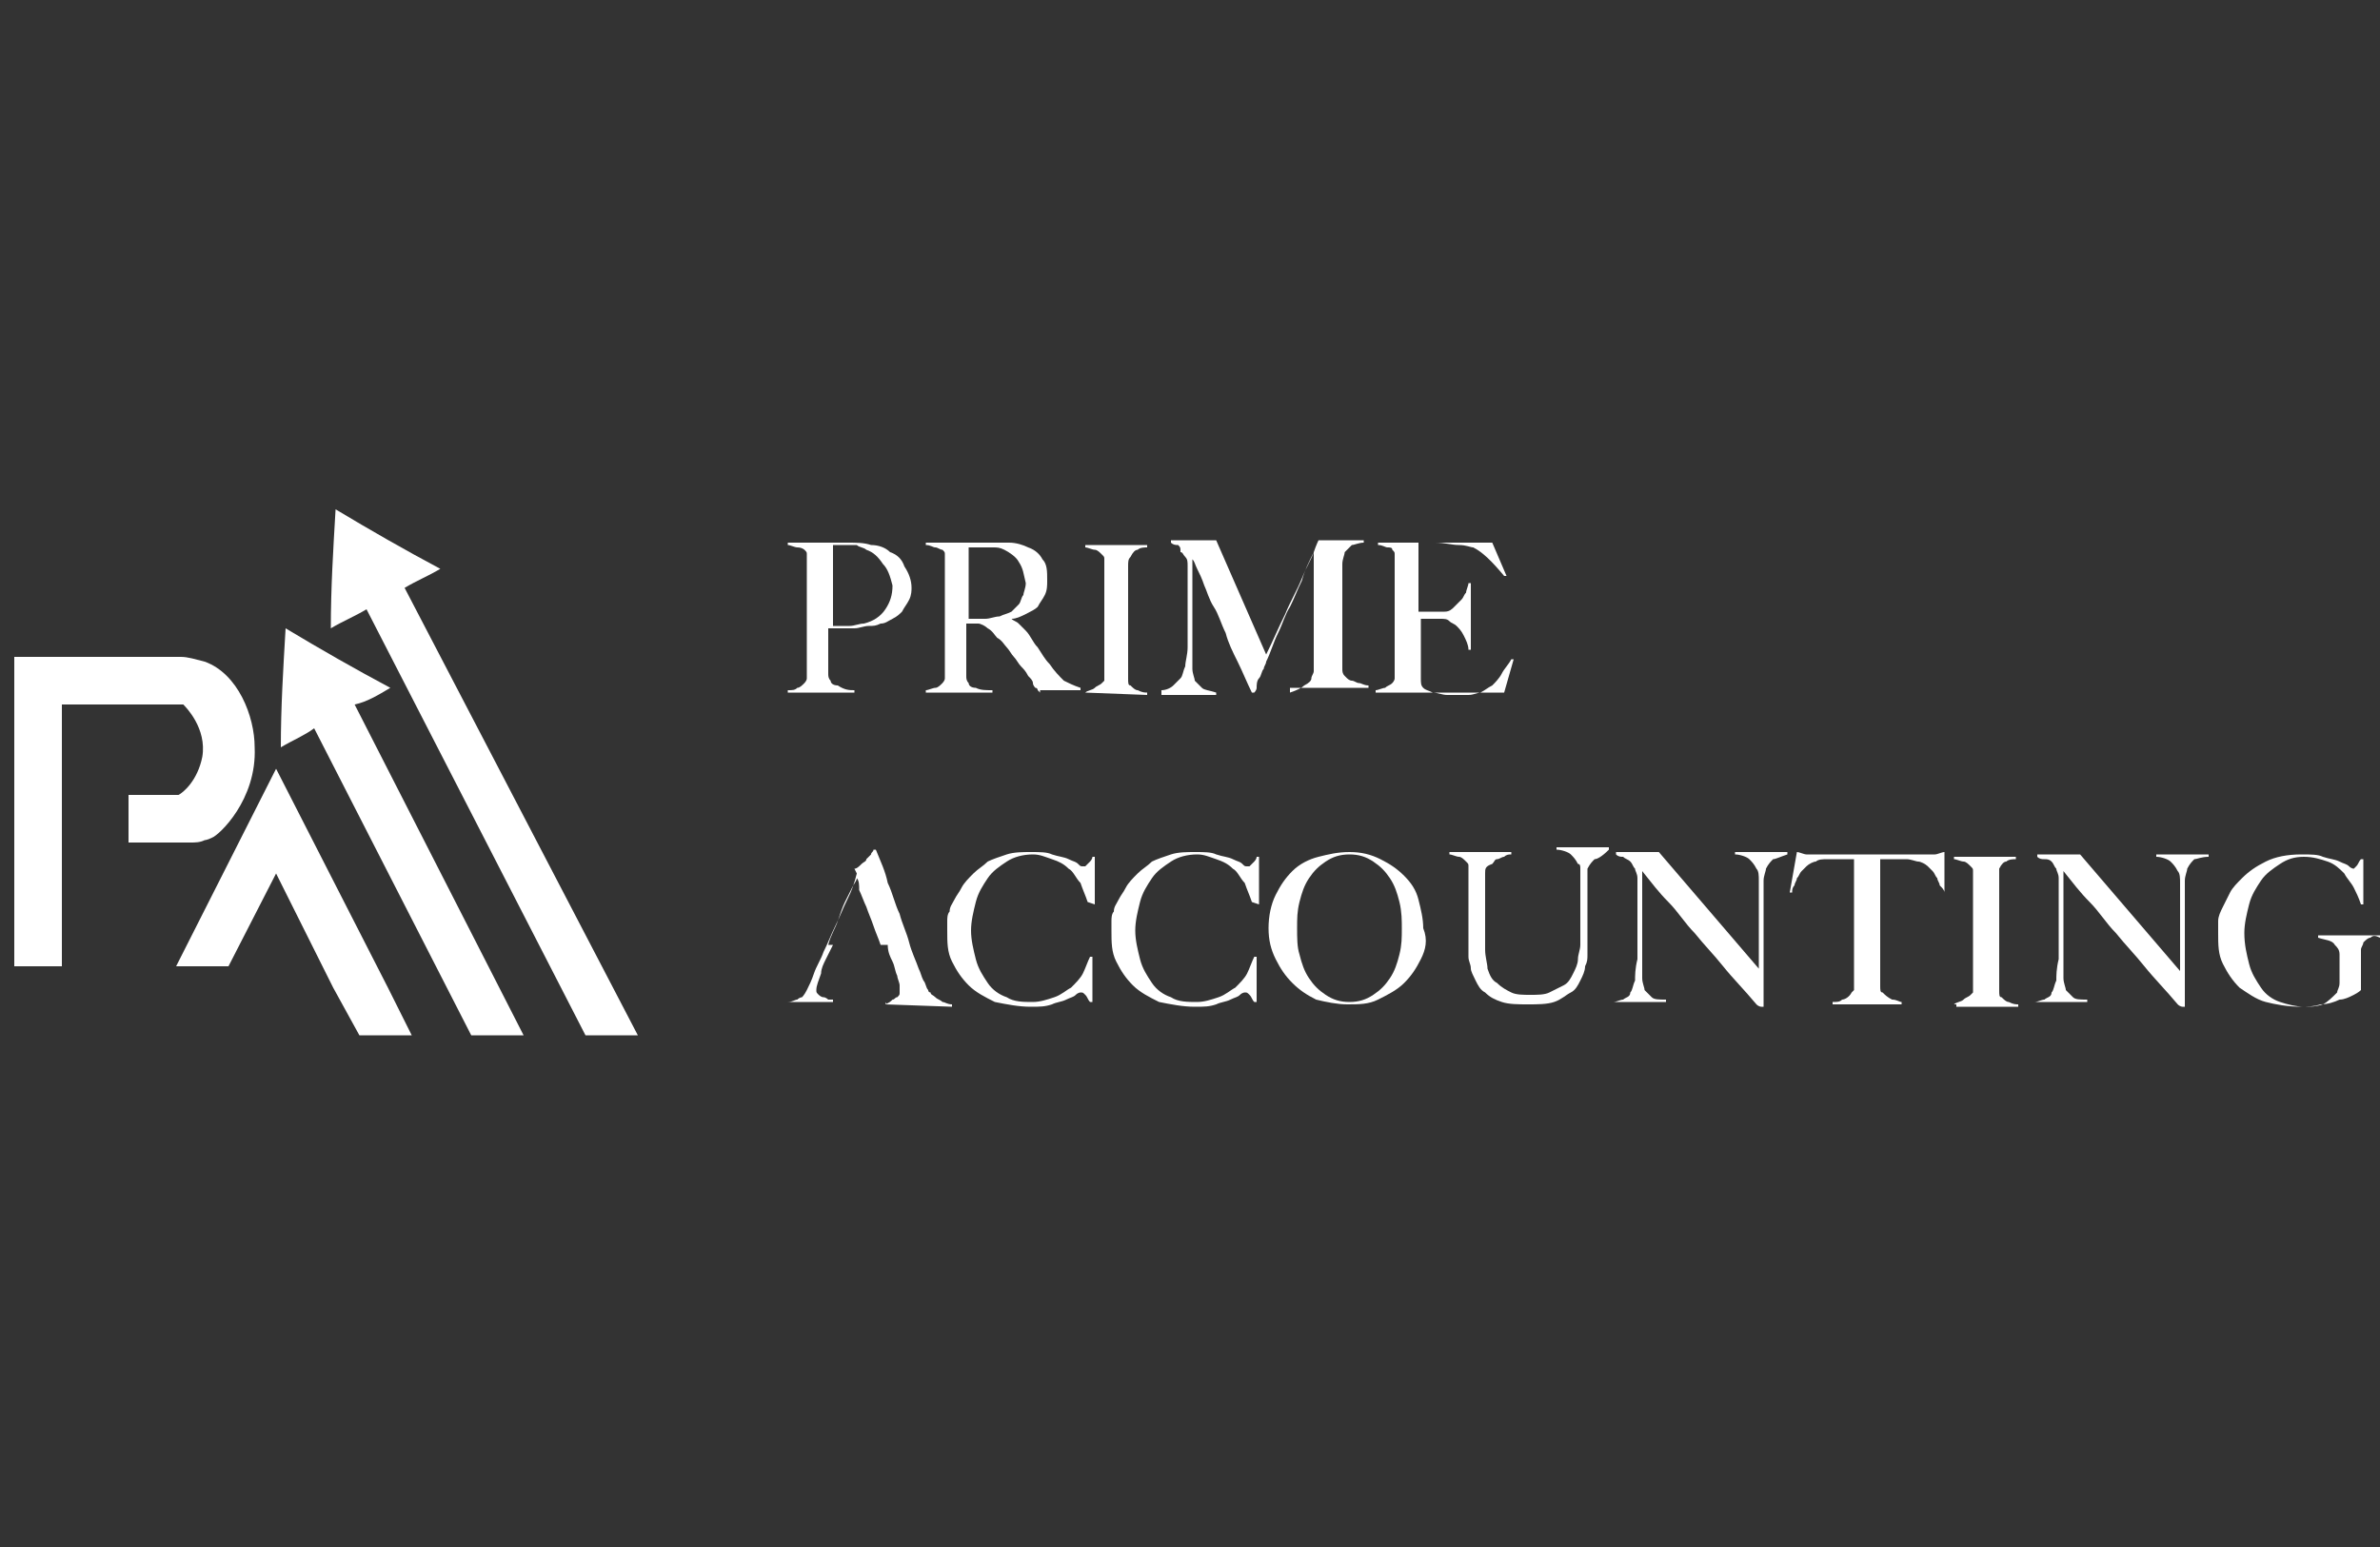 <?xml version="1.0" encoding="utf-8"?>
<!-- Generator: Adobe Illustrator 27.5.0, SVG Export Plug-In . SVG Version: 6.00 Build 0)  -->
<svg version="1.1" id="Layer_1" xmlns="http://www.w3.org/2000/svg" xmlns:xlink="http://www.w3.org/1999/xlink" x="0px" y="0px"
	 viewBox="0 0 100 65" style="enable-background:new 0 0 100 65;" xml:space="preserve">
<rect x="0" y="0" width="100" height="65" fill="#333333" stroke="none"/>
<style type="text/css">
	.st0{fill:#FFFFFF;}
</style>
<g>
	<path class="st0" d="M38.2,25.2c-0.1,0.2-0.2,0.3-0.3,0.5c-0.1,0.1-0.2,0.2-0.4,0.3c-0.2,0.1-0.3,0.2-0.5,0.2
		c-0.2,0.1-0.3,0.1-0.5,0.1s-0.4,0.1-0.6,0.1s-0.4,0-0.6,0s-0.3,0-0.5,0c0,0.2,0,0.3,0,0.5c0,0.1,0,0.2,0,0.3s0,0.2,0,0.3
		c0,0.1,0,0.2,0,0.3c0,0.2,0,0.3,0,0.5c0,0.1,0,0.2,0.1,0.3c0,0.1,0.1,0.2,0.3,0.2c0.3,0.2,0.5,0.2,0.7,0.2v0.1h-2.8V29
		c0.2,0,0.3,0,0.4-0.1c0.1,0,0.2-0.1,0.3-0.2c0,0,0.1-0.1,0.1-0.2s0-0.1,0-0.2s0-0.2,0-0.3s0-0.2,0-0.3s0-0.2,0-0.3
		c0-0.1,0-0.3,0-0.5s0-0.3,0-0.5s0-0.4,0-0.5v-1.7c0-0.1,0-0.2,0-0.3s0-0.2,0-0.3s0-0.2,0-0.3c0-0.1,0-0.1-0.1-0.2
		c0,0-0.1-0.1-0.3-0.1c-0.1,0-0.3-0.1-0.4-0.1v-0.1c0,0,0.1,0,0.2,0s0.2,0,0.4,0c0.1,0,0.3,0,0.5,0s0.3,0,0.5,0s0.3,0,0.5,0
		s0.3,0,0.4,0c0.4,0,0.7,0,1,0.1c0.3,0,0.6,0.1,0.8,0.3c0.3,0.1,0.5,0.3,0.6,0.6c0.2,0.3,0.3,0.6,0.3,0.9
		C38.3,24.8,38.3,25,38.2,25.2z M37.1,23.7c-0.2-0.3-0.4-0.5-0.7-0.6C36.3,23,36.1,23,36,22.9c-0.2,0-0.3,0-0.5,0
		c-0.1,0-0.2,0-0.3,0s-0.1,0-0.2,0V23v0.1c0,0,0,0.1,0,0.2s0,0.2,0,0.3c0,0.2,0,0.5,0,0.7c0,0.3,0,0.6,0,0.9s0,0.5,0,0.7
		s0,0.3,0,0.4c0.2,0,0.5,0,0.7,0s0.4-0.1,0.6-0.1c0.4-0.1,0.7-0.3,0.9-0.6c0.2-0.3,0.3-0.6,0.3-1C37.4,24.2,37.3,23.9,37.1,23.7z"/>
	<path class="st0" d="M43.7,29.1C43.6,29,43.6,29,43.6,29s0-0.1-0.1-0.1c0,0-0.1-0.1-0.1-0.2s-0.1-0.2-0.2-0.3
		c-0.1-0.2-0.2-0.3-0.3-0.4s-0.2-0.3-0.3-0.4s-0.2-0.3-0.3-0.4s-0.2-0.3-0.4-0.4c-0.1-0.1-0.2-0.3-0.4-0.4c-0.1-0.1-0.3-0.2-0.4-0.2
		c-0.1,0-0.2,0-0.3,0s-0.1,0-0.2,0c0,0.4,0,0.7,0,1s0,0.5,0,0.7s0,0.3,0,0.5c0,0.1,0,0.2,0.1,0.3c0,0.1,0.1,0.2,0.3,0.2
		c0.2,0.1,0.4,0.1,0.7,0.1v0.1h-2.8V29c0.1,0,0.3-0.1,0.4-0.1s0.2-0.1,0.3-0.2c0,0,0.1-0.1,0.1-0.2s0-0.1,0-0.2s0-0.2,0-0.3
		s0-0.2,0-0.3s0-0.2,0-0.3c0-0.1,0-0.3,0-0.5s0-0.3,0-0.5s0-0.4,0-0.5v-1.7c0-0.1,0-0.2,0-0.3s0-0.2,0-0.3s0-0.2,0-0.3
		c0-0.1,0-0.1-0.1-0.2c-0.1,0-0.2-0.1-0.3-0.1s-0.2-0.1-0.4-0.1v-0.1c0,0,0.2,0,0.4,0s0.4,0,0.7,0s0.5,0,0.8,0s0.5,0,0.6,0
		c0.4,0,0.7,0,1,0s0.6,0.1,0.8,0.2c0.3,0.1,0.5,0.3,0.6,0.5C44,23.7,44,24,44,24.4c0,0.2,0,0.4-0.1,0.6s-0.2,0.3-0.3,0.5
		c-0.1,0.1-0.3,0.2-0.5,0.3S42.7,26,42.5,26l0,0c0.1,0.1,0.2,0.1,0.3,0.2s0.2,0.2,0.3,0.3c0.2,0.2,0.3,0.5,0.5,0.7
		c0.2,0.3,0.3,0.5,0.5,0.7c0.2,0.3,0.4,0.5,0.6,0.7c0.2,0.1,0.4,0.2,0.7,0.3V29h-1.7C43.7,29,43.7,29.1,43.7,29.1z M42.8,23.6
		c-0.1-0.2-0.4-0.4-0.6-0.5S41.9,23,41.7,23s-0.3,0-0.5,0c-0.1,0-0.2,0-0.3,0s-0.1,0-0.2,0v0.1v0.1c0,0,0,0.1,0,0.2s0,0.2,0,0.3
		c0,0.2,0,0.4,0,0.7s0,0.5,0,0.7s0,0.5,0,0.6c0,0.2,0,0.3,0,0.3c0.2,0,0.5,0,0.7,0s0.4-0.1,0.6-0.1c0.2-0.1,0.3-0.1,0.5-0.2
		c0.1-0.1,0.2-0.2,0.3-0.3s0.1-0.3,0.2-0.4c0-0.1,0.1-0.3,0.1-0.5C43,24.1,43,23.9,42.8,23.6z"/>
	<path class="st0" d="M45.6,29.1L45.6,29.1c0.1-0.1,0.3-0.1,0.4-0.2c0.1-0.1,0.2-0.1,0.3-0.2l0.1-0.1c0-0.1,0-0.1,0-0.2s0-0.2,0-0.3
		s0-0.2,0-0.3c0-0.1,0-0.2,0-0.3c0-0.1,0-0.3,0-0.5s0-0.3,0-0.5s0-0.4,0-0.5v-1.7c0-0.1,0-0.2,0-0.3s0-0.2,0-0.3c0-0.1,0-0.2,0-0.2
		c0-0.1,0-0.1-0.1-0.2s-0.2-0.2-0.3-0.2S45.7,23,45.6,23v-0.1h2.6V23c-0.1,0-0.3,0-0.4,0.1c-0.1,0-0.2,0.1-0.3,0.3
		c-0.1,0.1-0.1,0.2-0.1,0.4c0,0.2,0,0.3,0,0.4s0,0.3,0,0.4s0,0.3,0,0.4s0,0.3,0,0.5s0,0.3,0,0.5v2c0,0.2,0,0.3,0,0.5s0,0.3,0.1,0.3
		c0.1,0.1,0.2,0.2,0.3,0.2c0.2,0.1,0.3,0.1,0.4,0.1v0.1L45.6,29.1L45.6,29.1z"/>
	<path class="st0" d="M54.2,29.1L54.2,29.1c0.3-0.1,0.5-0.2,0.6-0.3c0.2-0.1,0.3-0.2,0.3-0.3s0.1-0.2,0.1-0.3s0-0.2,0-0.3
		c0-0.4,0-0.8,0-1.1c0-0.4,0-0.7,0-1.1v-2.5c-0.2,0.4-0.4,0.8-0.5,1.2c-0.2,0.4-0.3,0.7-0.5,1.1c-0.2,0.3-0.3,0.7-0.5,1.1
		s-0.3,0.8-0.5,1.2c0,0.1-0.1,0.2-0.1,0.3c-0.1,0.1-0.1,0.3-0.2,0.4c-0.1,0.1-0.1,0.3-0.1,0.4s-0.1,0.2-0.1,0.2h-0.1
		c-0.2-0.4-0.4-0.9-0.6-1.3c-0.2-0.4-0.4-0.8-0.5-1.2c-0.2-0.4-0.3-0.8-0.5-1.1c-0.2-0.3-0.3-0.7-0.4-0.9c-0.1-0.3-0.2-0.5-0.3-0.7
		s-0.1-0.3-0.2-0.4c0,0.4,0,0.7,0,1s0,0.6,0,0.9s0,0.6,0,0.9s0,0.7,0,1.1c0,0.3,0,0.5,0,0.7s0.1,0.4,0.1,0.5
		c0.1,0.1,0.2,0.2,0.3,0.3c0.1,0.1,0.3,0.1,0.6,0.2v0.1h-2.3V29c0.2,0,0.4-0.1,0.5-0.2s0.2-0.2,0.3-0.3s0.1-0.3,0.2-0.5
		c0-0.2,0.1-0.5,0.1-0.8s0-0.5,0-0.9c0-0.3,0-0.7,0-1.1c0-0.2,0-0.3,0-0.4s0-0.2,0-0.3s0-0.2,0-0.3c0-0.1,0-0.3,0-0.4
		c0-0.2,0-0.3-0.1-0.4s-0.1-0.2-0.2-0.2c0-0.2,0-0.2-0.1-0.3c-0.1,0-0.2,0-0.3-0.1v-0.1h1.9l2.1,4.8c0.3-0.6,0.5-1.1,0.8-1.7
		c0.2-0.5,0.5-1,0.7-1.5s0.4-0.8,0.5-1.1c0.1-0.3,0.2-0.5,0.2-0.5h1.9v0.1c-0.2,0-0.4,0.1-0.5,0.1c-0.1,0.1-0.2,0.2-0.3,0.3
		c0,0.1-0.1,0.3-0.1,0.5s0,0.4,0,0.6c0,0.3,0,0.6,0,0.8c0,0.3,0,0.5,0,0.8s0,0.6,0,0.9s0,0.6,0,1c0,0.1,0,0.2,0,0.3s0,0.2,0.1,0.3
		c0,0,0,0,0.1,0.1c0,0,0.1,0.1,0.2,0.1s0.2,0.1,0.3,0.1s0.2,0.1,0.4,0.1v0.1h-3.3C54.2,28.9,54.2,29.1,54.2,29.1z"/>
	<path class="st0" d="M63.2,29.1h-5.4V29c0.1,0,0.3-0.1,0.4-0.1c0.1-0.1,0.2-0.1,0.3-0.2c0,0,0.1-0.1,0.1-0.2s0-0.1,0-0.2
		s0-0.2,0-0.3s0-0.2,0-0.3s0-0.2,0-0.3c0-0.1,0-0.3,0-0.5s0-0.3,0-0.5s0-0.4,0-0.5v-1.7c0-0.1,0-0.2,0-0.3s0-0.2,0-0.3s0-0.2,0-0.3
		c0-0.1,0-0.1-0.1-0.2c0-0.1-0.1-0.1-0.2-0.1s-0.2-0.1-0.4-0.1v-0.1h4.8l0.6,1.4h-0.1c-0.5-0.6-0.9-1-1.3-1.2
		c-0.1,0-0.3-0.1-0.6-0.1s-0.6-0.1-1-0.1c-0.1,0-0.3,0-0.4,0s-0.2,0-0.3,0c0,0.1,0,0.3,0,0.6s0,0.6,0,1c0,0.2,0,0.4,0,0.6
		s0,0.3,0,0.4s0,0.2,0,0.2v0.1c0,0,0.1,0,0.2,0c0.1,0,0.2,0,0.3,0s0.2,0,0.3,0s0.2,0,0.3,0c0.2,0,0.3-0.1,0.4-0.2
		c0.1-0.1,0.2-0.2,0.3-0.3s0.1-0.2,0.2-0.3c0-0.1,0.1-0.3,0.1-0.4h0.1v2.8h-0.1c0-0.2-0.1-0.4-0.2-0.6c-0.1-0.2-0.2-0.3-0.3-0.4
		s-0.2-0.1-0.3-0.2C60.8,26,60.7,26,60.5,26c-0.1,0-0.2,0-0.2,0c-0.1,0-0.1,0-0.2,0s-0.1,0-0.2,0c-0.1,0-0.1,0-0.2,0
		c0,0.1,0,0.2,0,0.4c0,0.2,0,0.3,0,0.5c0,0.1,0,0.2,0,0.3s0,0.2,0,0.3c0,0.1,0,0.2,0,0.3c0,0.1,0,0.2,0,0.2c0,0.2,0,0.4,0,0.5
		c0,0.2,0,0.3,0.1,0.4s0.2,0.1,0.4,0.2c0.2,0,0.4,0.1,0.6,0.1c0.1,0,0.2,0,0.4,0s0.3,0,0.5,0s0.4-0.1,0.5-0.1
		c0.2-0.1,0.3-0.2,0.5-0.3c0.1-0.1,0.3-0.3,0.4-0.5c0.1-0.2,0.3-0.4,0.4-0.6h0.1L63.2,29.1z"/>
	<path class="st0" d="M37.2,42.2L37.2,42.2C37.2,42.1,37.3,42.1,37.2,42.2c0.2-0.1,0.2-0.1,0.3-0.2c0.1,0,0.1-0.1,0.2-0.1
		c0.1-0.1,0.1-0.1,0.1-0.2c0-0.1,0-0.1,0-0.3c0-0.1-0.1-0.3-0.1-0.4c-0.1-0.2-0.1-0.4-0.2-0.6c-0.1-0.2-0.2-0.4-0.2-0.7H35
		c-0.1,0.2-0.2,0.4-0.3,0.6c-0.1,0.2-0.2,0.4-0.2,0.6c-0.1,0.3-0.2,0.5-0.2,0.7c0,0.1,0,0.1,0.1,0.2c0,0,0.1,0.1,0.2,0.1
		c0.1,0,0.2,0.1,0.2,0.1c0.1,0,0.2,0,0.2,0v0.1h-1.9l0,0c0.2,0,0.3-0.1,0.4-0.1c0.1-0.1,0.2-0.1,0.2-0.1s0.1-0.1,0.2-0.3
		c0.1-0.2,0.2-0.4,0.3-0.7s0.3-0.6,0.4-0.9c0.2-0.4,0.3-0.7,0.5-1.1s0.3-0.7,0.5-1.1s0.3-0.7,0.4-1.1l-0.1-0.2
		c0.1,0,0.2-0.1,0.3-0.2c0.1-0.1,0.2-0.1,0.2-0.2c0.1-0.1,0.1-0.1,0.2-0.2c0-0.1,0.1-0.1,0.1-0.2h0.1c0.2,0.5,0.4,0.9,0.5,1.4
		c0.2,0.4,0.3,0.9,0.5,1.3c0.1,0.4,0.3,0.8,0.4,1.2c0.1,0.4,0.3,0.8,0.4,1.1c0.1,0.2,0.1,0.3,0.2,0.5c0.1,0.1,0.1,0.3,0.2,0.4
		c0,0,0,0.1,0.1,0.1c0,0.1,0.1,0.1,0.2,0.2s0.2,0.1,0.3,0.2c0.1,0,0.2,0.1,0.4,0.1v0.1L37.2,42.2C37.2,42.3,37.2,42.2,37.2,42.2z
		 M36,36.9c0,0.1-0.1,0.2-0.2,0.4c-0.1,0.2-0.2,0.4-0.3,0.6c-0.1,0.2-0.2,0.5-0.3,0.8s-0.3,0.6-0.4,1H37c-0.1-0.3-0.2-0.5-0.3-0.8
		s-0.2-0.5-0.3-0.8c-0.1-0.2-0.2-0.5-0.3-0.7C36.1,37.2,36.1,37,36,36.9z"/>
	<path class="st0" d="M45.7,37.9c-0.1-0.3-0.2-0.5-0.3-0.8c-0.2-0.2-0.3-0.5-0.5-0.6c-0.2-0.2-0.4-0.3-0.7-0.4
		c-0.3-0.1-0.5-0.2-0.8-0.2c-0.4,0-0.8,0.1-1.1,0.3s-0.6,0.4-0.8,0.7s-0.4,0.6-0.5,1s-0.2,0.8-0.2,1.2s0.1,0.8,0.2,1.2
		c0.1,0.4,0.3,0.7,0.5,1s0.5,0.5,0.8,0.6c0.3,0.2,0.7,0.2,1.1,0.2c0.3,0,0.6-0.1,0.9-0.2c0.3-0.1,0.5-0.3,0.7-0.4
		c0.2-0.2,0.4-0.4,0.5-0.6s0.2-0.5,0.3-0.7h0.1v1.9h-0.1c-0.1-0.1-0.1-0.2-0.2-0.3c-0.1-0.1-0.1-0.1-0.2-0.1c0,0-0.1,0-0.2,0.1
		c-0.1,0.1-0.2,0.1-0.4,0.2c-0.2,0.1-0.4,0.1-0.6,0.2c-0.3,0.1-0.5,0.1-0.9,0.1c-0.5,0-1-0.1-1.5-0.2c-0.4-0.2-0.8-0.4-1.1-0.7
		s-0.5-0.6-0.7-1s-0.2-0.8-0.2-1.3c0-0.1,0-0.2,0-0.4c0-0.1,0-0.3,0.1-0.4c0-0.2,0.1-0.3,0.2-0.5c0.1-0.2,0.2-0.3,0.3-0.5
		s0.3-0.4,0.5-0.6c0.2-0.2,0.4-0.3,0.6-0.5c0.2-0.1,0.5-0.2,0.8-0.3s0.7-0.1,1-0.1c0.4,0,0.7,0,0.9,0.1c0.3,0.1,0.5,0.1,0.7,0.2
		c0.2,0.1,0.3,0.1,0.4,0.2c0.1,0.1,0.1,0.1,0.2,0.1s0,0,0.1,0l0.1-0.1l0.1-0.1c0,0,0.1-0.1,0.1-0.2H46v2L45.7,37.9z"/>
	<path class="st0" d="M52.6,37.9c-0.1-0.3-0.2-0.5-0.3-0.8c-0.2-0.2-0.3-0.5-0.5-0.6c-0.2-0.2-0.4-0.3-0.7-0.4
		c-0.3-0.1-0.5-0.2-0.8-0.2c-0.4,0-0.8,0.1-1.1,0.3s-0.6,0.4-0.8,0.7s-0.4,0.6-0.5,1s-0.2,0.8-0.2,1.2s0.1,0.8,0.2,1.2
		c0.1,0.4,0.3,0.7,0.5,1s0.5,0.5,0.8,0.6c0.3,0.2,0.7,0.2,1.1,0.2c0.3,0,0.6-0.1,0.9-0.2c0.3-0.1,0.5-0.3,0.7-0.4
		c0.2-0.2,0.4-0.4,0.5-0.6c0.1-0.2,0.2-0.5,0.3-0.7h0.1v1.9h-0.1c-0.1-0.1-0.1-0.2-0.2-0.3c-0.1-0.1-0.1-0.1-0.2-0.1
		c0,0-0.1,0-0.2,0.1c-0.1,0.1-0.2,0.1-0.4,0.2c-0.2,0.1-0.4,0.1-0.6,0.2c-0.3,0.1-0.5,0.1-0.9,0.1c-0.5,0-1-0.1-1.5-0.2
		c-0.4-0.2-0.8-0.4-1.1-0.7s-0.5-0.6-0.7-1s-0.2-0.8-0.2-1.3c0-0.1,0-0.2,0-0.4c0-0.1,0-0.3,0.1-0.4c0-0.2,0.1-0.3,0.2-0.5
		c0.1-0.2,0.2-0.3,0.3-0.5s0.3-0.4,0.5-0.6c0.2-0.2,0.4-0.3,0.6-0.5c0.2-0.1,0.5-0.2,0.8-0.3s0.7-0.1,1-0.1c0.4,0,0.7,0,0.9,0.1
		c0.3,0.1,0.5,0.1,0.7,0.2c0.2,0.1,0.3,0.1,0.4,0.2s0.1,0.1,0.2,0.1c0.1,0,0,0,0.1,0l0.1-0.1l0.1-0.1c0,0,0.1-0.1,0.1-0.2h0.1v2
		L52.6,37.9z"/>
	<path class="st0" d="M59.7,40.3c-0.2,0.4-0.4,0.7-0.7,1s-0.7,0.5-1.1,0.7c-0.4,0.2-0.8,0.2-1.3,0.2c-0.4,0-0.9-0.1-1.3-0.2
		c-0.4-0.2-0.7-0.4-1-0.7s-0.5-0.6-0.7-1s-0.3-0.8-0.3-1.3s0.1-1,0.3-1.4s0.4-0.7,0.7-1s0.7-0.5,1.1-0.6c0.4-0.1,0.8-0.2,1.3-0.2
		s0.9,0.1,1.3,0.3c0.4,0.2,0.7,0.4,1,0.7s0.5,0.6,0.6,1s0.2,0.8,0.2,1.2C60,39.5,59.9,39.9,59.7,40.3z M58.8,37.9
		c-0.1-0.4-0.2-0.7-0.4-1s-0.4-0.5-0.7-0.7s-0.6-0.3-1-0.3s-0.7,0.1-1,0.3s-0.5,0.4-0.7,0.7s-0.3,0.6-0.4,1
		c-0.1,0.4-0.1,0.7-0.1,1.1s0,0.8,0.1,1.1c0.1,0.4,0.2,0.7,0.4,1s0.4,0.5,0.7,0.7s0.6,0.3,1,0.3s0.7-0.1,1-0.3s0.5-0.4,0.7-0.7
		s0.3-0.6,0.4-1c0.1-0.4,0.1-0.7,0.1-1.1C58.9,38.7,58.9,38.3,58.8,37.9z"/>
	<path class="st0" d="M67,36.1c-0.1,0.1-0.2,0.2-0.3,0.4c0,0,0,0.1,0,0.2c0,0.1,0,0.2,0,0.3s0,0.3,0,0.4s0,0.3,0,0.4
		c0,0.3,0,0.5,0,0.8s0,0.7,0,1.1c0,0.1,0,0.3,0,0.4c0,0.2,0,0.3-0.1,0.5c0,0.2-0.1,0.4-0.2,0.6c-0.1,0.2-0.2,0.4-0.4,0.5
		c-0.2,0.1-0.4,0.3-0.7,0.4c-0.3,0.1-0.7,0.1-1.1,0.1s-0.8,0-1.1-0.1s-0.5-0.2-0.7-0.4c-0.2-0.1-0.3-0.3-0.4-0.5s-0.2-0.4-0.2-0.5
		c0-0.2-0.1-0.3-0.1-0.5c0-0.1,0-0.3,0-0.3c0-0.2,0-0.4,0-0.6c0-0.3,0-0.6,0-0.9v-1.2c0-0.1,0-0.2,0-0.3s0-0.2,0-0.3s0-0.2,0-0.2
		c0-0.1,0-0.1-0.1-0.2c-0.1-0.1-0.2-0.2-0.3-0.2s-0.3-0.1-0.4-0.1v-0.1h2.6v0.1c-0.1,0-0.2,0-0.3,0.1c-0.1,0-0.2,0.1-0.3,0.1
		s-0.1,0.1-0.2,0.2c-0.3,0.1-0.3,0.2-0.3,0.4s0,0.3,0,0.4s0,0.2,0,0.3s0,0.2,0,0.4c0,0.1,0,0.3,0,0.4c0,0.2,0,0.4,0,0.5
		c0,0.2,0,0.3,0,0.4s0,0.3,0,0.4c0,0.1,0,0.3,0,0.4c0,0.3,0.1,0.6,0.1,0.8c0.1,0.3,0.2,0.5,0.4,0.6c0.2,0.2,0.4,0.3,0.6,0.4
		c0.2,0.1,0.5,0.1,0.8,0.1s0.6,0,0.8-0.1c0.2-0.1,0.4-0.2,0.6-0.3s0.3-0.3,0.4-0.5s0.2-0.4,0.2-0.6c0-0.2,0.1-0.4,0.1-0.6
		c0-0.2,0-0.4,0-0.6s0-0.3,0-0.4c0-0.1,0-0.2,0-0.4c0-0.1,0-0.2,0-0.3s0-0.2,0-0.4c0-0.1,0-0.2,0-0.4c0-0.1,0-0.2,0-0.4
		c0-0.1,0-0.2,0-0.3s0-0.2-0.1-0.2c-0.1-0.2-0.2-0.3-0.3-0.4s-0.4-0.2-0.6-0.2v-0.1h2.2v0.1C67.3,36,67.1,36.1,67,36.1z"/>
	<path class="st0" d="M74.5,36.1c-0.1,0.1-0.2,0.2-0.3,0.4c0,0.1-0.1,0.3-0.1,0.5s0,0.5,0,0.8s0,0.5,0,0.9c0,0.3,0,0.7,0,1.1
		c0,0.2,0,0.4,0,0.6c0,0.2,0,0.4,0,0.6c0,0.2,0,0.4,0,0.6s0,0.4,0,0.6c0,0,0,0,0,0.1c0,0,0,0-0.1,0c0,0-0.1,0-0.2-0.1
		c-0.5-0.6-1-1.1-1.4-1.6s-0.8-0.9-1.2-1.4c-0.4-0.4-0.7-0.9-1.1-1.3c-0.4-0.4-0.7-0.8-1.1-1.3v3.7c0,0.3,0,0.6,0,0.8
		s0.1,0.4,0.1,0.5c0.1,0.1,0.2,0.2,0.3,0.3C69.5,42,69.7,42,70,42v0.1h-2.2l0,0c0.1,0,0.3-0.1,0.4-0.1c0.1-0.1,0.3-0.1,0.3-0.3
		c0.1-0.1,0.1-0.3,0.2-0.5c0-0.2,0-0.5,0.1-0.9c0-0.3,0-0.5,0-0.9c0-0.3,0-0.7,0-1.1c0-0.2,0-0.3,0-0.4c0-0.1,0-0.2,0-0.3
		s0-0.2,0-0.3s0-0.3,0-0.4c0-0.2-0.1-0.3-0.1-0.4c-0.1-0.1-0.1-0.2-0.2-0.3s-0.2-0.1-0.3-0.2c-0.1,0-0.2,0-0.3-0.1v-0.1h1.8l4.2,4.9
		v-3c0-0.2,0-0.5,0-0.7s0-0.4-0.1-0.5c-0.1-0.2-0.2-0.3-0.3-0.4c-0.1-0.1-0.4-0.2-0.6-0.2v-0.1h2.2v0.1C74.8,36,74.6,36.1,74.5,36.1
		z"/>
	<path class="st0" d="M81.7,37.5c0-0.1-0.1-0.2-0.2-0.3c0-0.1-0.1-0.2-0.1-0.3c-0.1-0.1-0.1-0.2-0.2-0.3s-0.1-0.1-0.2-0.2
		c-0.1-0.1-0.3-0.2-0.4-0.2s-0.3-0.1-0.5-0.1c-0.1,0-0.2,0-0.3,0s-0.2,0-0.2,0c-0.1,0-0.2,0-0.3,0c-0.1,0-0.2,0-0.3,0
		c0,0.1,0,0.3,0,0.6s0,0.5,0,0.8s0,0.5,0,0.8s0,0.5,0,0.7v1.9c0,0.2,0,0.3,0,0.5s0,0.3,0.1,0.3c0.1,0.1,0.2,0.2,0.4,0.3
		c0.2,0,0.3,0.1,0.4,0.1v0.1H77v-0.1c0.2,0,0.3,0,0.4-0.1c0.1,0,0.3-0.1,0.4-0.3l0.1-0.1c0-0.1,0-0.1,0-0.2c0-0.1,0-0.2,0-0.3
		s0-0.2,0-0.3s0-0.2,0-0.3s0-0.3,0-0.4c0-0.2,0-0.3,0-0.5s0-0.3,0-0.5v-3c-0.1,0-0.2,0-0.3,0c-0.1,0-0.2,0-0.3,0c-0.1,0-0.2,0-0.2,0
		s-0.2,0-0.3,0c-0.2,0-0.4,0-0.5,0.1c-0.1,0-0.3,0.1-0.4,0.2c0,0-0.1,0.1-0.2,0.2c-0.1,0.1-0.1,0.2-0.2,0.3c0,0.1-0.1,0.2-0.1,0.3
		c-0.1,0.1-0.1,0.2-0.1,0.3h-0.1l0.3-1.7c0.1,0,0.3,0.1,0.4,0.1s0.3,0,0.5,0s0.4,0,0.6,0s0.3,0,0.5,0s0.3,0,0.5,0s0.4,0,0.6,0
		s0.4,0,0.6,0s0.3,0,0.5,0s0.3,0,0.5,0s0.4,0,0.6,0s0.4,0,0.5,0s0.3-0.1,0.4-0.1L81.7,37.5L81.7,37.5z"/>
	<path class="st0" d="M82.1,42.2L82.1,42.2c0.1-0.1,0.3-0.1,0.4-0.2c0.1-0.1,0.2-0.1,0.3-0.2l0.1-0.1c0-0.1,0-0.1,0-0.2
		c0-0.1,0-0.2,0-0.3s0-0.2,0-0.3s0-0.2,0-0.3s0-0.3,0-0.5s0-0.3,0-0.5s0-0.4,0-0.5v-1.7c0-0.1,0-0.2,0-0.3s0-0.2,0-0.3s0-0.2,0-0.2
		c0-0.1,0-0.1-0.1-0.2c-0.1-0.1-0.2-0.2-0.3-0.2c-0.1,0-0.3-0.1-0.4-0.1V36h2.6v0.1c-0.1,0-0.3,0-0.4,0.1c-0.1,0-0.2,0.1-0.3,0.3
		c0,0.1,0,0.2,0,0.4s0,0.3,0,0.4s0,0.3,0,0.4c0,0.1,0,0.3,0,0.4s0,0.3,0,0.5s0,0.3,0,0.5v2c0,0.2,0,0.3,0,0.5s0,0.3,0.1,0.3
		c0.1,0.1,0.2,0.2,0.3,0.2c0.2,0.1,0.3,0.1,0.4,0.1v0.1h-2.6v-0.1H82.1z"/>
	<path class="st0" d="M92.2,36.1c-0.1,0.1-0.2,0.2-0.3,0.4c0,0.1-0.1,0.3-0.1,0.5s0,0.5,0,0.8s0,0.5,0,0.9c0,0.3,0,0.7,0,1.1
		c0,0.2,0,0.4,0,0.6c0,0.2,0,0.4,0,0.6c0,0.2,0,0.4,0,0.6s0,0.4,0,0.6c0,0,0,0,0,0.1c0,0,0,0-0.1,0c0,0-0.1,0-0.2-0.1
		c-0.5-0.6-1-1.1-1.4-1.6s-0.8-0.9-1.2-1.4c-0.4-0.4-0.7-0.9-1.1-1.3c-0.4-0.4-0.7-0.8-1.1-1.3v3.7c0,0.3,0,0.6,0,0.8
		s0.1,0.4,0.1,0.5c0.1,0.1,0.2,0.2,0.3,0.3c0.1,0.1,0.3,0.1,0.6,0.1v0.1h-2.2l0,0c0.1,0,0.3-0.1,0.4-0.1c0.1-0.1,0.3-0.1,0.3-0.3
		c0.1-0.1,0.1-0.3,0.2-0.5c0-0.2,0-0.5,0.1-0.9c0-0.3,0-0.5,0-0.9c0-0.3,0-0.7,0-1.1c0-0.2,0-0.3,0-0.4c0-0.1,0-0.2,0-0.3
		s0-0.2,0-0.3s0-0.3,0-0.4c0-0.2-0.1-0.3-0.1-0.4c-0.1-0.1-0.1-0.2-0.2-0.3s-0.2-0.1-0.3-0.1c-0.1,0-0.2,0-0.3-0.1v-0.1h1.8l4.2,4.9
		v-3c0-0.2,0-0.5,0-0.7s0-0.4-0.1-0.5c-0.1-0.2-0.2-0.3-0.3-0.4c-0.1-0.1-0.4-0.2-0.6-0.2v-0.1h2.2V36C92.5,36,92.3,36.1,92.2,36.1z
		"/>
	<path class="st0" d="M99.6,39.4c-0.1,0-0.2,0.1-0.3,0.2c0,0.1-0.1,0.2-0.1,0.3s0,0.3,0,0.4v1.3c0,0-0.1,0.1-0.3,0.2
		c-0.2,0.1-0.4,0.2-0.6,0.2c-0.2,0.1-0.5,0.2-0.8,0.2c-0.3,0.1-0.6,0.1-0.8,0.1c-0.6,0-1.1-0.1-1.5-0.2c-0.4-0.1-0.8-0.4-1.1-0.6
		c-0.3-0.3-0.5-0.6-0.7-1s-0.2-0.8-0.2-1.3c0-0.1,0-0.3,0-0.5s0.1-0.4,0.2-0.6c0.1-0.2,0.2-0.4,0.3-0.6c0.1-0.2,0.3-0.4,0.5-0.6
		c0.3-0.3,0.6-0.5,1-0.7s0.9-0.3,1.5-0.3c0.4,0,0.7,0,0.9,0.1c0.3,0.1,0.5,0.1,0.7,0.2c0.2,0.1,0.3,0.1,0.4,0.2
		c0.1,0.1,0.2,0.1,0.2,0.1s0,0,0.1-0.1s0.1-0.2,0.2-0.3h0.1V38h-0.1c-0.1-0.3-0.2-0.5-0.3-0.7c-0.1-0.2-0.3-0.4-0.4-0.6
		c-0.2-0.2-0.4-0.4-0.7-0.5c-0.3-0.1-0.6-0.2-1-0.2s-0.7,0.1-1,0.3S95.2,36.7,95,37c-0.2,0.3-0.4,0.6-0.5,1s-0.2,0.8-0.2,1.2
		c0,0.5,0.1,0.9,0.2,1.3c0.1,0.4,0.3,0.7,0.5,1s0.5,0.5,0.8,0.6s0.7,0.2,1,0.2s0.5,0,0.8-0.1c0.2-0.1,0.4-0.3,0.6-0.5
		c0-0.1,0.1-0.2,0.1-0.4s0-0.4,0-0.6c0-0.2,0-0.4,0-0.6s-0.1-0.3-0.2-0.4c-0.1-0.2-0.4-0.2-0.7-0.3v-0.1h2.6v0.1
		C99.8,39.3,99.7,39.3,99.6,39.4z"/>
</g>
<g>
	<path class="st0" d="M7.5,33.4H5.4v2h2.5l0,0H8c0.2,0,0.4,0,0.6-0.1c0,0,0.1,0,0.3-0.1c0.3-0.1,1.9-1.6,1.8-3.8
		c0-1.3-0.7-3.1-2.1-3.6c-0.4-0.1-0.7-0.2-1-0.2h-7v13h2c0-3.7,0-7.3,0-11h5.1c0.1,0.1,1,1,0.8,2.2C8.3,32.8,7.7,33.3,7.5,33.4z"/>
	<polygon class="st0" points="11.6,32.3 7.4,40.6 9.6,40.6 11.6,36.7 14,41.5 15.1,43.5 17.3,43.5 16.3,41.5 	"/>
	<path class="st0" d="M17,24.7c0.5-0.3,1-0.5,1.5-0.8c-1.5-0.8-2.9-1.6-4.4-2.5c-0.1,1.7-0.2,3.3-0.2,5c0.5-0.3,1-0.5,1.5-0.8
		l9.2,17.9h2.2L17,24.7z"/>
	<path class="st0" d="M16.4,28.9c-1.5-0.8-2.9-1.6-4.4-2.5c-0.1,1.7-0.2,3.3-0.2,5c0.5-0.3,1-0.5,1.4-0.8l6.6,12.9H22l-7.1-13.9
		C15.4,29.5,15.9,29.2,16.4,28.9z"/>
</g>
</svg>
